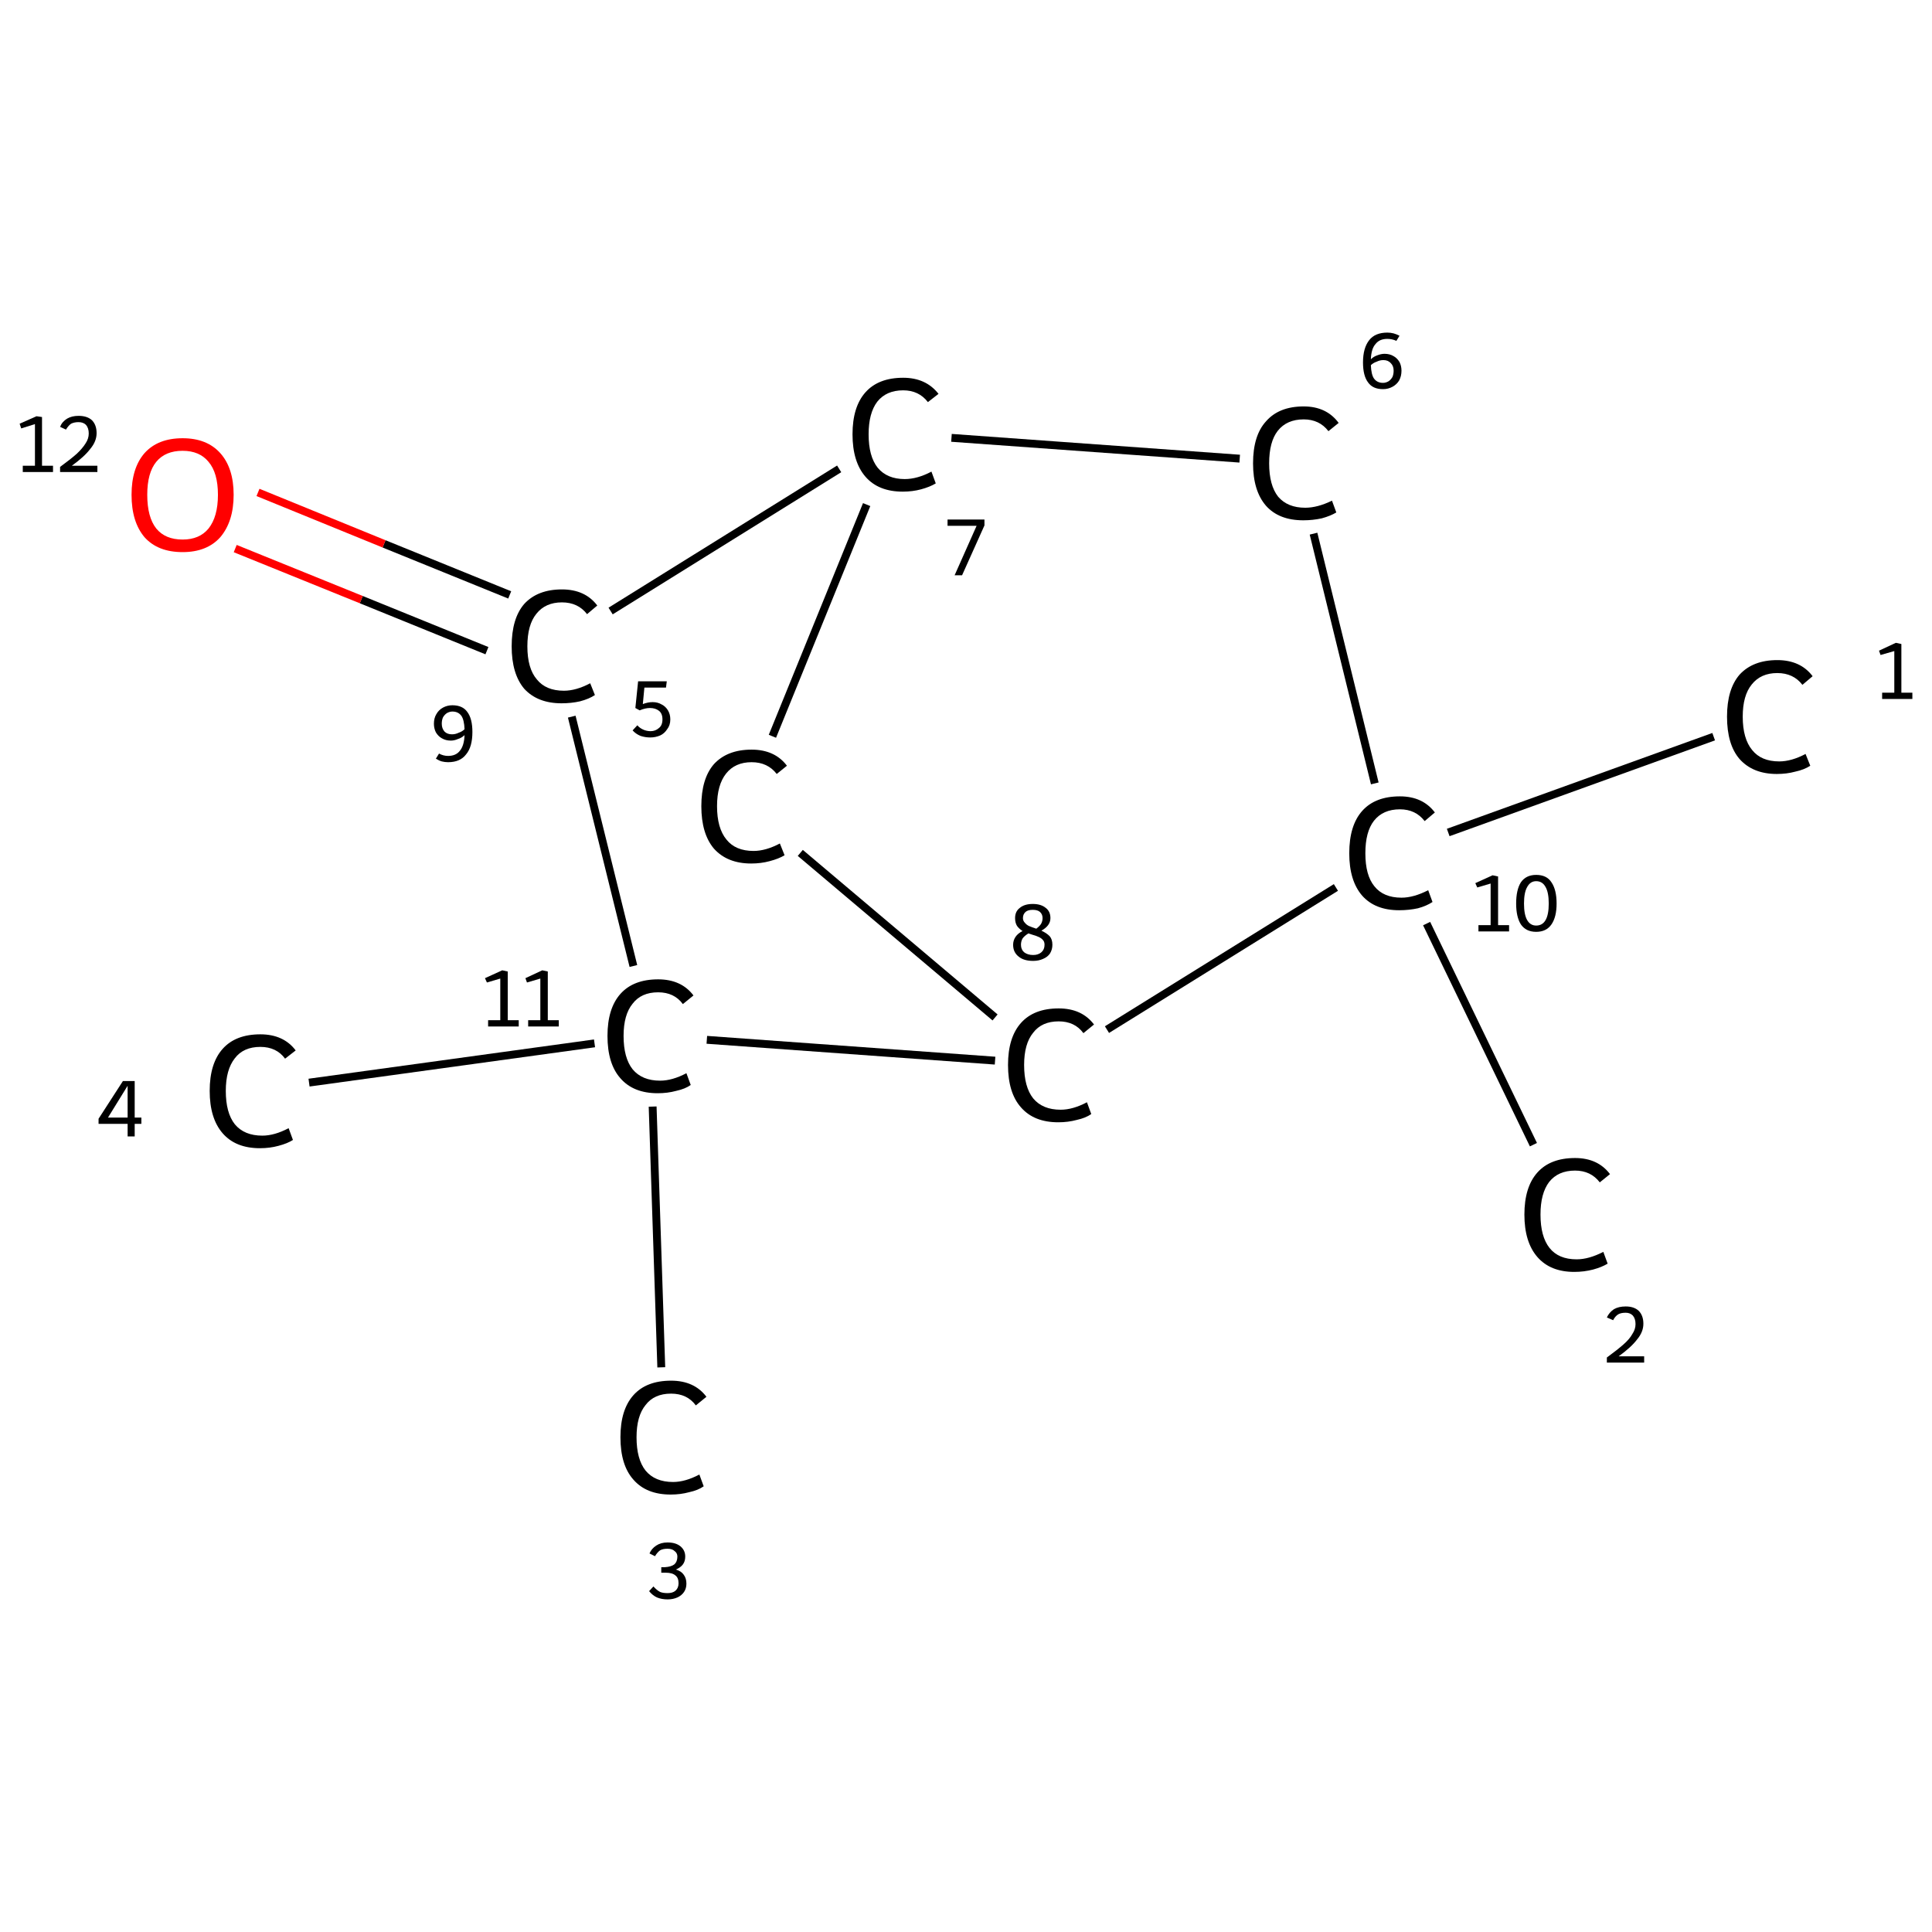 <?xml version='1.0' encoding='iso-8859-1'?>
<svg version='1.1' baseProfile='full'
              xmlns='http://www.w3.org/2000/svg'
                      xmlns:rdkit='http://www.rdkit.org/xml'
                      xmlns:xlink='http://www.w3.org/1999/xlink'
                  xml:space='preserve'
width='492px' height='492px' viewBox='0 0 492 492'>
<!-- END OF HEADER -->
<rect style='opacity:1.0;fill:#FFFFFF;stroke:none' width='492.0' height='492.0' x='0.0' y='0.0'> </rect>
<path class='bond-0 atom-0 atom-1' d='M 436.4,187.6 L 368.8,212.0' style='fill:none;fill-rule:evenodd;stroke:#000000;stroke-width:2.0px;stroke-linecap:butt;stroke-linejoin:miter;stroke-opacity:1' />
<path class='bond-1 atom-1 atom-2' d='M 363.3,235.2 L 390.5,291.5' style='fill:none;fill-rule:evenodd;stroke:#000000;stroke-width:2.0px;stroke-linecap:butt;stroke-linejoin:miter;stroke-opacity:1' />
<path class='bond-2 atom-1 atom-3' d='M 350.1,199.5 L 334.5,135.9' style='fill:none;fill-rule:evenodd;stroke:#000000;stroke-width:2.0px;stroke-linecap:butt;stroke-linejoin:miter;stroke-opacity:1' />
<path class='bond-3 atom-3 atom-4' d='M 315.7,116.8 L 242.3,111.5' style='fill:none;fill-rule:evenodd;stroke:#000000;stroke-width:2.0px;stroke-linecap:butt;stroke-linejoin:miter;stroke-opacity:1' />
<path class='bond-4 atom-4 atom-5' d='M 220.7,128.5 L 196.7,187.5' style='fill:none;fill-rule:evenodd;stroke:#000000;stroke-width:2.0px;stroke-linecap:butt;stroke-linejoin:miter;stroke-opacity:1' />
<path class='bond-5 atom-5 atom-6' d='M 203.8,217.2 L 253.4,259.1' style='fill:none;fill-rule:evenodd;stroke:#000000;stroke-width:2.0px;stroke-linecap:butt;stroke-linejoin:miter;stroke-opacity:1' />
<path class='bond-6 atom-6 atom-7' d='M 253.4,270.1 L 180.0,264.8' style='fill:none;fill-rule:evenodd;stroke:#000000;stroke-width:2.0px;stroke-linecap:butt;stroke-linejoin:miter;stroke-opacity:1' />
<path class='bond-7 atom-7 atom-8' d='M 166.2,281.8 L 168.4,348.2' style='fill:none;fill-rule:evenodd;stroke:#000000;stroke-width:2.0px;stroke-linecap:butt;stroke-linejoin:miter;stroke-opacity:1' />
<path class='bond-8 atom-7 atom-9' d='M 151.4,265.7 L 78.7,275.7' style='fill:none;fill-rule:evenodd;stroke:#000000;stroke-width:2.0px;stroke-linecap:butt;stroke-linejoin:miter;stroke-opacity:1' />
<path class='bond-9 atom-7 atom-10' d='M 161.3,246.0 L 145.6,182.5' style='fill:none;fill-rule:evenodd;stroke:#000000;stroke-width:2.0px;stroke-linecap:butt;stroke-linejoin:miter;stroke-opacity:1' />
<path class='bond-10 atom-10 atom-11' d='M 129.8,151.5 L 97.8,138.5' style='fill:none;fill-rule:evenodd;stroke:#000000;stroke-width:2.0px;stroke-linecap:butt;stroke-linejoin:miter;stroke-opacity:1' />
<path class='bond-10 atom-10 atom-11' d='M 97.8,138.5 L 65.7,125.4' style='fill:none;fill-rule:evenodd;stroke:#FF0000;stroke-width:2.0px;stroke-linecap:butt;stroke-linejoin:miter;stroke-opacity:1' />
<path class='bond-10 atom-10 atom-11' d='M 124.0,165.7 L 92.0,152.7' style='fill:none;fill-rule:evenodd;stroke:#000000;stroke-width:2.0px;stroke-linecap:butt;stroke-linejoin:miter;stroke-opacity:1' />
<path class='bond-10 atom-10 atom-11' d='M 92.0,152.7 L 59.9,139.7' style='fill:none;fill-rule:evenodd;stroke:#FF0000;stroke-width:2.0px;stroke-linecap:butt;stroke-linejoin:miter;stroke-opacity:1' />
<path class='bond-11 atom-6 atom-1' d='M 281.9,262.2 L 340.2,226.0' style='fill:none;fill-rule:evenodd;stroke:#000000;stroke-width:2.0px;stroke-linecap:butt;stroke-linejoin:miter;stroke-opacity:1' />
<path class='bond-12 atom-10 atom-4' d='M 155.5,155.6 L 213.7,119.4' style='fill:none;fill-rule:evenodd;stroke:#000000;stroke-width:2.0px;stroke-linecap:butt;stroke-linejoin:miter;stroke-opacity:1' />
<path class='atom-0' d='M 439.8 182.5
Q 439.8 175.5, 443.0 171.8
Q 446.4 168.1, 452.6 168.1
Q 458.5 168.1, 461.6 172.2
L 459.0 174.4
Q 456.7 171.4, 452.6 171.4
Q 448.4 171.4, 446.1 174.3
Q 443.8 177.1, 443.8 182.5
Q 443.8 188.1, 446.2 191.0
Q 448.5 193.9, 453.1 193.9
Q 456.2 193.9, 459.8 192.0
L 461.0 195.0
Q 459.5 196.0, 457.2 196.5
Q 455.0 197.1, 452.5 197.1
Q 446.4 197.1, 443.0 193.3
Q 439.8 189.6, 439.8 182.5
' fill='#000000'/>
<path class='atom-1' d='M 343.6 217.3
Q 343.6 210.2, 346.9 206.5
Q 350.2 202.8, 356.5 202.8
Q 362.3 202.8, 365.4 206.9
L 362.8 209.1
Q 360.5 206.1, 356.5 206.1
Q 352.2 206.1, 349.9 209.0
Q 347.7 211.8, 347.7 217.3
Q 347.7 222.9, 350.0 225.7
Q 352.3 228.6, 356.9 228.6
Q 360.0 228.6, 363.7 226.7
L 364.8 229.7
Q 363.3 230.7, 361.1 231.3
Q 358.8 231.8, 356.3 231.8
Q 350.2 231.8, 346.9 228.1
Q 343.6 224.3, 343.6 217.3
' fill='#000000'/>
<path class='atom-2' d='M 388.2 309.3
Q 388.2 302.3, 391.5 298.6
Q 394.8 294.9, 401.1 294.9
Q 406.9 294.9, 410.0 299.0
L 407.4 301.1
Q 405.1 298.1, 401.1 298.1
Q 396.8 298.1, 394.5 301.0
Q 392.3 303.9, 392.3 309.3
Q 392.3 314.9, 394.6 317.8
Q 396.9 320.7, 401.5 320.7
Q 404.6 320.7, 408.3 318.8
L 409.4 321.8
Q 407.9 322.7, 405.7 323.3
Q 403.4 323.9, 400.9 323.9
Q 394.8 323.9, 391.5 320.1
Q 388.2 316.3, 388.2 309.3
' fill='#000000'/>
<path class='atom-3' d='M 319.1 118.0
Q 319.1 110.9, 322.4 107.3
Q 325.7 103.5, 332.0 103.5
Q 337.8 103.5, 340.9 107.7
L 338.3 109.8
Q 336.0 106.8, 332.0 106.8
Q 327.7 106.8, 325.4 109.7
Q 323.2 112.5, 323.2 118.0
Q 323.2 123.6, 325.5 126.5
Q 327.9 129.3, 332.4 129.3
Q 335.5 129.3, 339.2 127.5
L 340.3 130.5
Q 338.8 131.4, 336.6 132.0
Q 334.3 132.5, 331.9 132.5
Q 325.7 132.5, 322.4 128.8
Q 319.1 125.0, 319.1 118.0
' fill='#000000'/>
<path class='atom-4' d='M 217.1 110.6
Q 217.1 103.6, 220.4 99.9
Q 223.7 96.2, 230.0 96.2
Q 235.8 96.2, 239.0 100.3
L 236.3 102.4
Q 234.0 99.4, 230.0 99.4
Q 225.7 99.4, 223.4 102.3
Q 221.2 105.2, 221.2 110.6
Q 221.2 116.2, 223.5 119.1
Q 225.9 122.0, 230.4 122.0
Q 233.6 122.0, 237.2 120.1
L 238.3 123.1
Q 236.8 124.0, 234.6 124.6
Q 232.4 125.2, 229.9 125.2
Q 223.7 125.2, 220.4 121.4
Q 217.1 117.6, 217.1 110.6
' fill='#000000'/>
<path class='atom-5' d='M 178.6 205.3
Q 178.6 198.3, 181.8 194.6
Q 185.2 190.9, 191.4 190.9
Q 197.3 190.9, 200.4 195.0
L 197.8 197.1
Q 195.5 194.1, 191.4 194.1
Q 187.2 194.1, 184.9 197.0
Q 182.6 199.9, 182.6 205.3
Q 182.6 210.9, 185.0 213.8
Q 187.3 216.7, 191.9 216.7
Q 195.0 216.7, 198.6 214.8
L 199.8 217.8
Q 198.3 218.7, 196.0 219.3
Q 193.8 219.9, 191.3 219.9
Q 185.2 219.9, 181.8 216.1
Q 178.6 212.3, 178.6 205.3
' fill='#000000'/>
<path class='atom-6' d='M 256.7 271.2
Q 256.7 264.2, 260.0 260.5
Q 263.3 256.8, 269.6 256.8
Q 275.5 256.8, 278.6 260.9
L 275.9 263.1
Q 273.7 260.1, 269.6 260.1
Q 265.3 260.1, 263.1 263.0
Q 260.8 265.8, 260.8 271.2
Q 260.8 276.8, 263.1 279.7
Q 265.5 282.6, 270.1 282.6
Q 273.2 282.6, 276.8 280.7
L 277.9 283.7
Q 276.5 284.7, 274.2 285.2
Q 272.0 285.8, 269.5 285.8
Q 263.3 285.8, 260.0 282.0
Q 256.7 278.3, 256.7 271.2
' fill='#000000'/>
<path class='atom-7' d='M 154.7 263.8
Q 154.7 256.8, 158.0 253.1
Q 161.3 249.4, 167.6 249.4
Q 173.5 249.4, 176.6 253.5
L 173.9 255.7
Q 171.7 252.7, 167.6 252.7
Q 163.3 252.7, 161.1 255.6
Q 158.8 258.4, 158.8 263.8
Q 158.8 269.4, 161.1 272.3
Q 163.5 275.2, 168.1 275.2
Q 171.2 275.2, 174.8 273.3
L 175.9 276.3
Q 174.5 277.3, 172.2 277.8
Q 170.0 278.4, 167.5 278.4
Q 161.3 278.4, 158.0 274.6
Q 154.7 270.9, 154.7 263.8
' fill='#000000'/>
<path class='atom-8' d='M 158.0 366.0
Q 158.0 359.0, 161.3 355.3
Q 164.6 351.6, 170.9 351.6
Q 176.8 351.6, 179.9 355.7
L 177.2 357.9
Q 175.0 354.9, 170.9 354.9
Q 166.6 354.9, 164.4 357.8
Q 162.1 360.6, 162.1 366.0
Q 162.1 371.6, 164.4 374.5
Q 166.8 377.4, 171.4 377.4
Q 174.5 377.4, 178.1 375.5
L 179.2 378.5
Q 177.8 379.5, 175.5 380.0
Q 173.3 380.6, 170.8 380.6
Q 164.6 380.6, 161.3 376.8
Q 158.0 373.1, 158.0 366.0
' fill='#000000'/>
<path class='atom-9' d='M 53.4 277.8
Q 53.4 270.8, 56.7 267.1
Q 60.0 263.4, 66.3 263.4
Q 72.2 263.4, 75.3 267.5
L 72.6 269.6
Q 70.4 266.6, 66.3 266.6
Q 62.0 266.6, 59.8 269.5
Q 57.5 272.4, 57.5 277.8
Q 57.5 283.4, 59.8 286.3
Q 62.2 289.2, 66.8 289.2
Q 69.9 289.2, 73.5 287.3
L 74.6 290.3
Q 73.2 291.2, 70.9 291.8
Q 68.7 292.4, 66.2 292.4
Q 60.0 292.4, 56.7 288.6
Q 53.4 284.8, 53.4 277.8
' fill='#000000'/>
<path class='atom-10' d='M 130.3 164.6
Q 130.3 157.5, 133.5 153.8
Q 136.9 150.1, 143.1 150.1
Q 149.0 150.1, 152.1 154.2
L 149.5 156.4
Q 147.2 153.4, 143.1 153.4
Q 138.9 153.4, 136.6 156.3
Q 134.3 159.1, 134.3 164.6
Q 134.3 170.2, 136.7 173.0
Q 139.0 175.9, 143.6 175.9
Q 146.7 175.9, 150.3 174.0
L 151.5 177.0
Q 150.0 178.0, 147.7 178.6
Q 145.5 179.1, 143.0 179.1
Q 136.9 179.1, 133.5 175.4
Q 130.3 171.6, 130.3 164.6
' fill='#000000'/>
<path class='atom-11' d='M 33.5 126.0
Q 33.5 119.2, 36.8 115.4
Q 40.2 111.6, 46.5 111.6
Q 52.7 111.6, 56.1 115.4
Q 59.5 119.2, 59.5 126.0
Q 59.5 132.8, 56.1 136.8
Q 52.7 140.6, 46.5 140.6
Q 40.2 140.6, 36.8 136.8
Q 33.5 132.9, 33.5 126.0
M 46.5 137.4
Q 50.8 137.4, 53.1 134.6
Q 55.5 131.6, 55.5 126.0
Q 55.5 120.4, 53.1 117.6
Q 50.8 114.8, 46.5 114.8
Q 42.1 114.8, 39.8 117.6
Q 37.5 120.4, 37.5 126.0
Q 37.5 131.7, 39.8 134.6
Q 42.1 137.4, 46.5 137.4
' fill='#FF0000'/>
<path class='note' d='M 479.3 176.4
L 482.4 176.4
L 482.4 165.8
L 478.9 166.8
L 478.5 165.7
L 482.8 163.7
L 484.2 164.0
L 484.2 176.4
L 487.0 176.4
L 487.0 178.0
L 479.3 178.0
L 479.3 176.4
' fill='#000000'/>
<path class='note' d='M 376.5 235.6
L 379.6 235.6
L 379.6 225.0
L 376.2 226.0
L 375.7 224.9
L 380.1 222.9
L 381.5 223.2
L 381.5 235.6
L 384.3 235.6
L 384.3 237.2
L 376.5 237.2
L 376.5 235.6
' fill='#000000'/>
<path class='note' d='M 391.2 237.3
Q 388.6 237.3, 387.3 235.4
Q 386.1 233.5, 386.1 230.1
Q 386.1 226.6, 387.3 224.7
Q 388.6 222.8, 391.2 222.8
Q 393.9 222.8, 395.1 224.7
Q 396.4 226.6, 396.4 230.1
Q 396.4 233.5, 395.1 235.4
Q 393.8 237.3, 391.2 237.3
M 391.2 235.7
Q 392.8 235.7, 393.6 234.3
Q 394.4 232.9, 394.4 230.1
Q 394.4 227.3, 393.6 225.9
Q 392.8 224.4, 391.2 224.4
Q 389.7 224.4, 388.9 225.9
Q 388.1 227.3, 388.1 230.1
Q 388.1 232.9, 388.9 234.3
Q 389.7 235.7, 391.2 235.7
' fill='#000000'/>
<path class='note' d='M 409.2 335.5
Q 409.8 334.2, 411.0 333.4
Q 412.2 332.7, 414.0 332.7
Q 416.1 332.7, 417.3 333.8
Q 418.5 335.0, 418.5 337.1
Q 418.5 339.2, 416.9 341.1
Q 415.4 343.1, 412.2 345.4
L 418.7 345.4
L 418.7 347.0
L 409.2 347.0
L 409.2 345.7
Q 411.8 343.8, 413.4 342.4
Q 415.0 341.0, 415.7 339.7
Q 416.5 338.5, 416.5 337.2
Q 416.5 335.8, 415.8 335.0
Q 415.1 334.3, 414.0 334.3
Q 412.8 334.3, 412.1 334.7
Q 411.3 335.2, 410.8 336.2
L 409.2 335.5
' fill='#000000'/>
<path class='note' d='M 352.6 90.1
Q 353.9 90.1, 354.9 90.7
Q 355.8 91.2, 356.4 92.2
Q 356.9 93.2, 356.9 94.4
Q 356.9 95.8, 356.3 96.9
Q 355.7 97.9, 354.6 98.5
Q 353.5 99.1, 352.2 99.1
Q 349.6 99.1, 348.4 97.4
Q 347.1 95.7, 347.1 92.3
Q 347.1 88.6, 348.7 86.6
Q 350.2 84.7, 353.3 84.7
Q 354.1 84.7, 354.9 84.9
Q 355.6 85.1, 356.4 85.5
L 355.6 86.8
Q 354.5 86.3, 353.3 86.3
Q 351.3 86.3, 350.3 87.6
Q 349.2 88.8, 349.1 91.5
Q 349.8 90.8, 350.7 90.5
Q 351.7 90.1, 352.6 90.1
M 352.2 97.5
Q 352.9 97.5, 353.6 97.1
Q 354.2 96.7, 354.6 96.0
Q 354.9 95.3, 354.9 94.4
Q 354.9 93.2, 354.2 92.5
Q 353.5 91.7, 352.3 91.7
Q 351.4 91.7, 350.6 92.1
Q 349.7 92.4, 349.1 93.0
Q 349.2 95.4, 349.9 96.4
Q 350.7 97.5, 352.2 97.5
' fill='#000000'/>
<path class='note' d='M 248.7 133.9
L 241.3 133.9
L 241.3 132.3
L 250.7 132.3
L 250.7 133.8
L 245.0 146.5
L 243.1 146.5
L 248.7 133.9
' fill='#000000'/>
<path class='note' d='M 166.2 178.8
Q 167.5 178.8, 168.5 179.4
Q 169.5 179.9, 170.1 180.9
Q 170.7 181.9, 170.7 183.2
Q 170.7 184.7, 169.9 185.7
Q 169.2 186.8, 168.1 187.3
Q 166.9 187.8, 165.6 187.8
Q 164.3 187.8, 163.1 187.4
Q 161.9 186.9, 161.1 186.0
L 162.3 184.7
Q 162.9 185.4, 163.8 185.8
Q 164.7 186.2, 165.7 186.2
Q 166.9 186.2, 167.8 185.4
Q 168.7 184.7, 168.7 183.2
Q 168.7 181.7, 167.8 181.0
Q 166.9 180.3, 165.5 180.3
Q 164.3 180.3, 162.9 180.9
L 161.8 180.3
L 162.5 173.5
L 169.8 173.5
L 169.6 175.1
L 164.1 175.1
L 163.7 179.3
Q 165.0 178.8, 166.2 178.8
' fill='#000000'/>
<path class='note' d='M 265.2 237.0
Q 266.5 237.6, 267.3 238.4
Q 268.0 239.2, 268.0 240.6
Q 268.0 241.8, 267.4 242.8
Q 266.8 243.7, 265.6 244.2
Q 264.5 244.7, 263.1 244.7
Q 260.7 244.7, 259.4 243.6
Q 258.0 242.5, 258.0 240.6
Q 258.0 239.5, 258.6 238.6
Q 259.2 237.7, 260.4 237.1
Q 259.5 236.5, 259.0 235.8
Q 258.5 235.0, 258.5 233.8
Q 258.5 232.1, 259.7 231.2
Q 260.9 230.2, 263.0 230.2
Q 265.1 230.2, 266.3 231.2
Q 267.5 232.1, 267.5 233.8
Q 267.5 234.8, 266.9 235.6
Q 266.3 236.4, 265.2 237.0
M 263.0 231.7
Q 261.8 231.7, 261.2 232.2
Q 260.5 232.8, 260.5 233.8
Q 260.5 234.5, 261.0 235.0
Q 261.4 235.5, 262.0 235.8
Q 262.7 236.1, 263.9 236.5
Q 264.7 235.9, 265.1 235.3
Q 265.5 234.6, 265.5 233.8
Q 265.5 232.8, 264.8 232.2
Q 264.2 231.7, 263.0 231.7
M 263.1 243.2
Q 264.4 243.2, 265.2 242.5
Q 266.0 241.8, 266.0 240.6
Q 266.0 239.8, 265.6 239.4
Q 265.2 238.9, 264.5 238.6
Q 263.9 238.3, 262.8 238.0
L 261.9 237.7
Q 260.9 238.3, 260.4 239.0
Q 260.0 239.7, 260.0 240.6
Q 260.0 241.8, 260.8 242.5
Q 261.7 243.2, 263.1 243.2
' fill='#000000'/>
<path class='note' d='M 124.3 259.8
L 127.4 259.8
L 127.4 249.2
L 124.0 250.2
L 123.5 249.1
L 127.9 247.1
L 129.3 247.4
L 129.3 259.8
L 132.1 259.8
L 132.1 261.4
L 124.3 261.4
L 124.3 259.8
' fill='#000000'/>
<path class='note' d='M 134.5 259.8
L 137.6 259.8
L 137.6 249.2
L 134.2 250.2
L 133.8 249.1
L 138.1 247.1
L 139.5 247.4
L 139.5 259.8
L 142.3 259.8
L 142.3 261.4
L 134.5 261.4
L 134.5 259.8
' fill='#000000'/>
<path class='note' d='M 172.1 399.7
Q 173.5 400.1, 174.1 401.0
Q 174.8 401.9, 174.8 403.3
Q 174.8 404.5, 174.2 405.4
Q 173.6 406.3, 172.5 406.8
Q 171.4 407.3, 170.0 407.3
Q 168.5 407.3, 167.3 406.8
Q 166.2 406.3, 165.3 405.2
L 166.4 404.0
Q 167.3 405.0, 168.1 405.4
Q 168.8 405.7, 170.0 405.7
Q 171.3 405.7, 172.0 405.1
Q 172.8 404.4, 172.8 403.2
Q 172.8 401.8, 172.0 401.2
Q 171.2 400.5, 169.5 400.5
L 168.4 400.5
L 168.4 399.1
L 169.3 399.1
Q 170.9 399.0, 171.7 398.4
Q 172.5 397.7, 172.5 396.4
Q 172.5 395.5, 171.8 395.0
Q 171.2 394.4, 170.0 394.4
Q 168.8 394.4, 168.1 394.8
Q 167.4 395.3, 166.8 396.3
L 165.4 395.6
Q 165.9 394.4, 167.1 393.6
Q 168.3 392.8, 170.0 392.8
Q 172.1 392.8, 173.3 393.8
Q 174.5 394.8, 174.5 396.4
Q 174.5 397.6, 173.9 398.4
Q 173.3 399.2, 172.1 399.7
' fill='#000000'/>
<path class='note' d='M 34.3 284.6
L 36.0 284.6
L 36.0 286.2
L 34.3 286.2
L 34.3 289.4
L 32.5 289.4
L 32.5 286.2
L 25.1 286.2
L 25.1 284.9
L 31.3 275.3
L 34.3 275.3
L 34.3 284.6
M 27.5 284.6
L 32.5 284.6
L 32.5 276.5
L 27.5 284.6
' fill='#000000'/>
<path class='note' d='M 115.2 179.6
Q 117.8 179.6, 119.0 181.3
Q 120.3 183.0, 120.3 186.4
Q 120.3 190.2, 118.7 192.1
Q 117.2 194.1, 114.1 194.1
Q 113.3 194.1, 112.5 193.9
Q 111.8 193.7, 111.0 193.2
L 111.8 191.9
Q 112.9 192.5, 114.1 192.5
Q 116.1 192.5, 117.1 191.2
Q 118.2 189.9, 118.3 187.2
Q 117.6 187.9, 116.6 188.2
Q 115.7 188.6, 114.8 188.6
Q 113.5 188.6, 112.5 188.0
Q 111.6 187.5, 111.0 186.5
Q 110.5 185.5, 110.5 184.3
Q 110.5 182.9, 111.1 181.9
Q 111.7 180.8, 112.8 180.2
Q 113.9 179.6, 115.2 179.6
M 112.5 184.3
Q 112.5 185.5, 113.2 186.3
Q 113.9 187.0, 115.1 187.0
Q 116.0 187.0, 116.8 186.6
Q 117.7 186.3, 118.3 185.7
Q 118.2 183.3, 117.5 182.3
Q 116.7 181.2, 115.2 181.2
Q 114.5 181.2, 113.8 181.6
Q 113.2 182.0, 112.8 182.7
Q 112.5 183.4, 112.5 184.3
' fill='#000000'/>
<path class='note' d='M 5.8 118.6
L 8.9 118.6
L 8.9 108.0
L 5.4 109.1
L 5.0 107.9
L 9.3 106.0
L 10.7 106.2
L 10.7 118.6
L 13.5 118.6
L 13.5 120.2
L 5.8 120.2
L 5.8 118.6
' fill='#000000'/>
<path class='note' d='M 15.3 108.7
Q 15.8 107.4, 17.1 106.6
Q 18.3 105.9, 20.0 105.9
Q 22.2 105.9, 23.4 107.0
Q 24.6 108.2, 24.6 110.3
Q 24.6 112.4, 23.0 114.3
Q 21.5 116.3, 18.3 118.6
L 24.8 118.6
L 24.8 120.2
L 15.3 120.2
L 15.3 118.9
Q 17.9 117.0, 19.5 115.6
Q 21.0 114.2, 21.8 112.9
Q 22.6 111.7, 22.6 110.4
Q 22.6 109.0, 21.9 108.2
Q 21.2 107.5, 20.0 107.5
Q 18.9 107.5, 18.1 107.9
Q 17.4 108.4, 16.8 109.4
L 15.3 108.7
' fill='#000000'/>
</svg>
